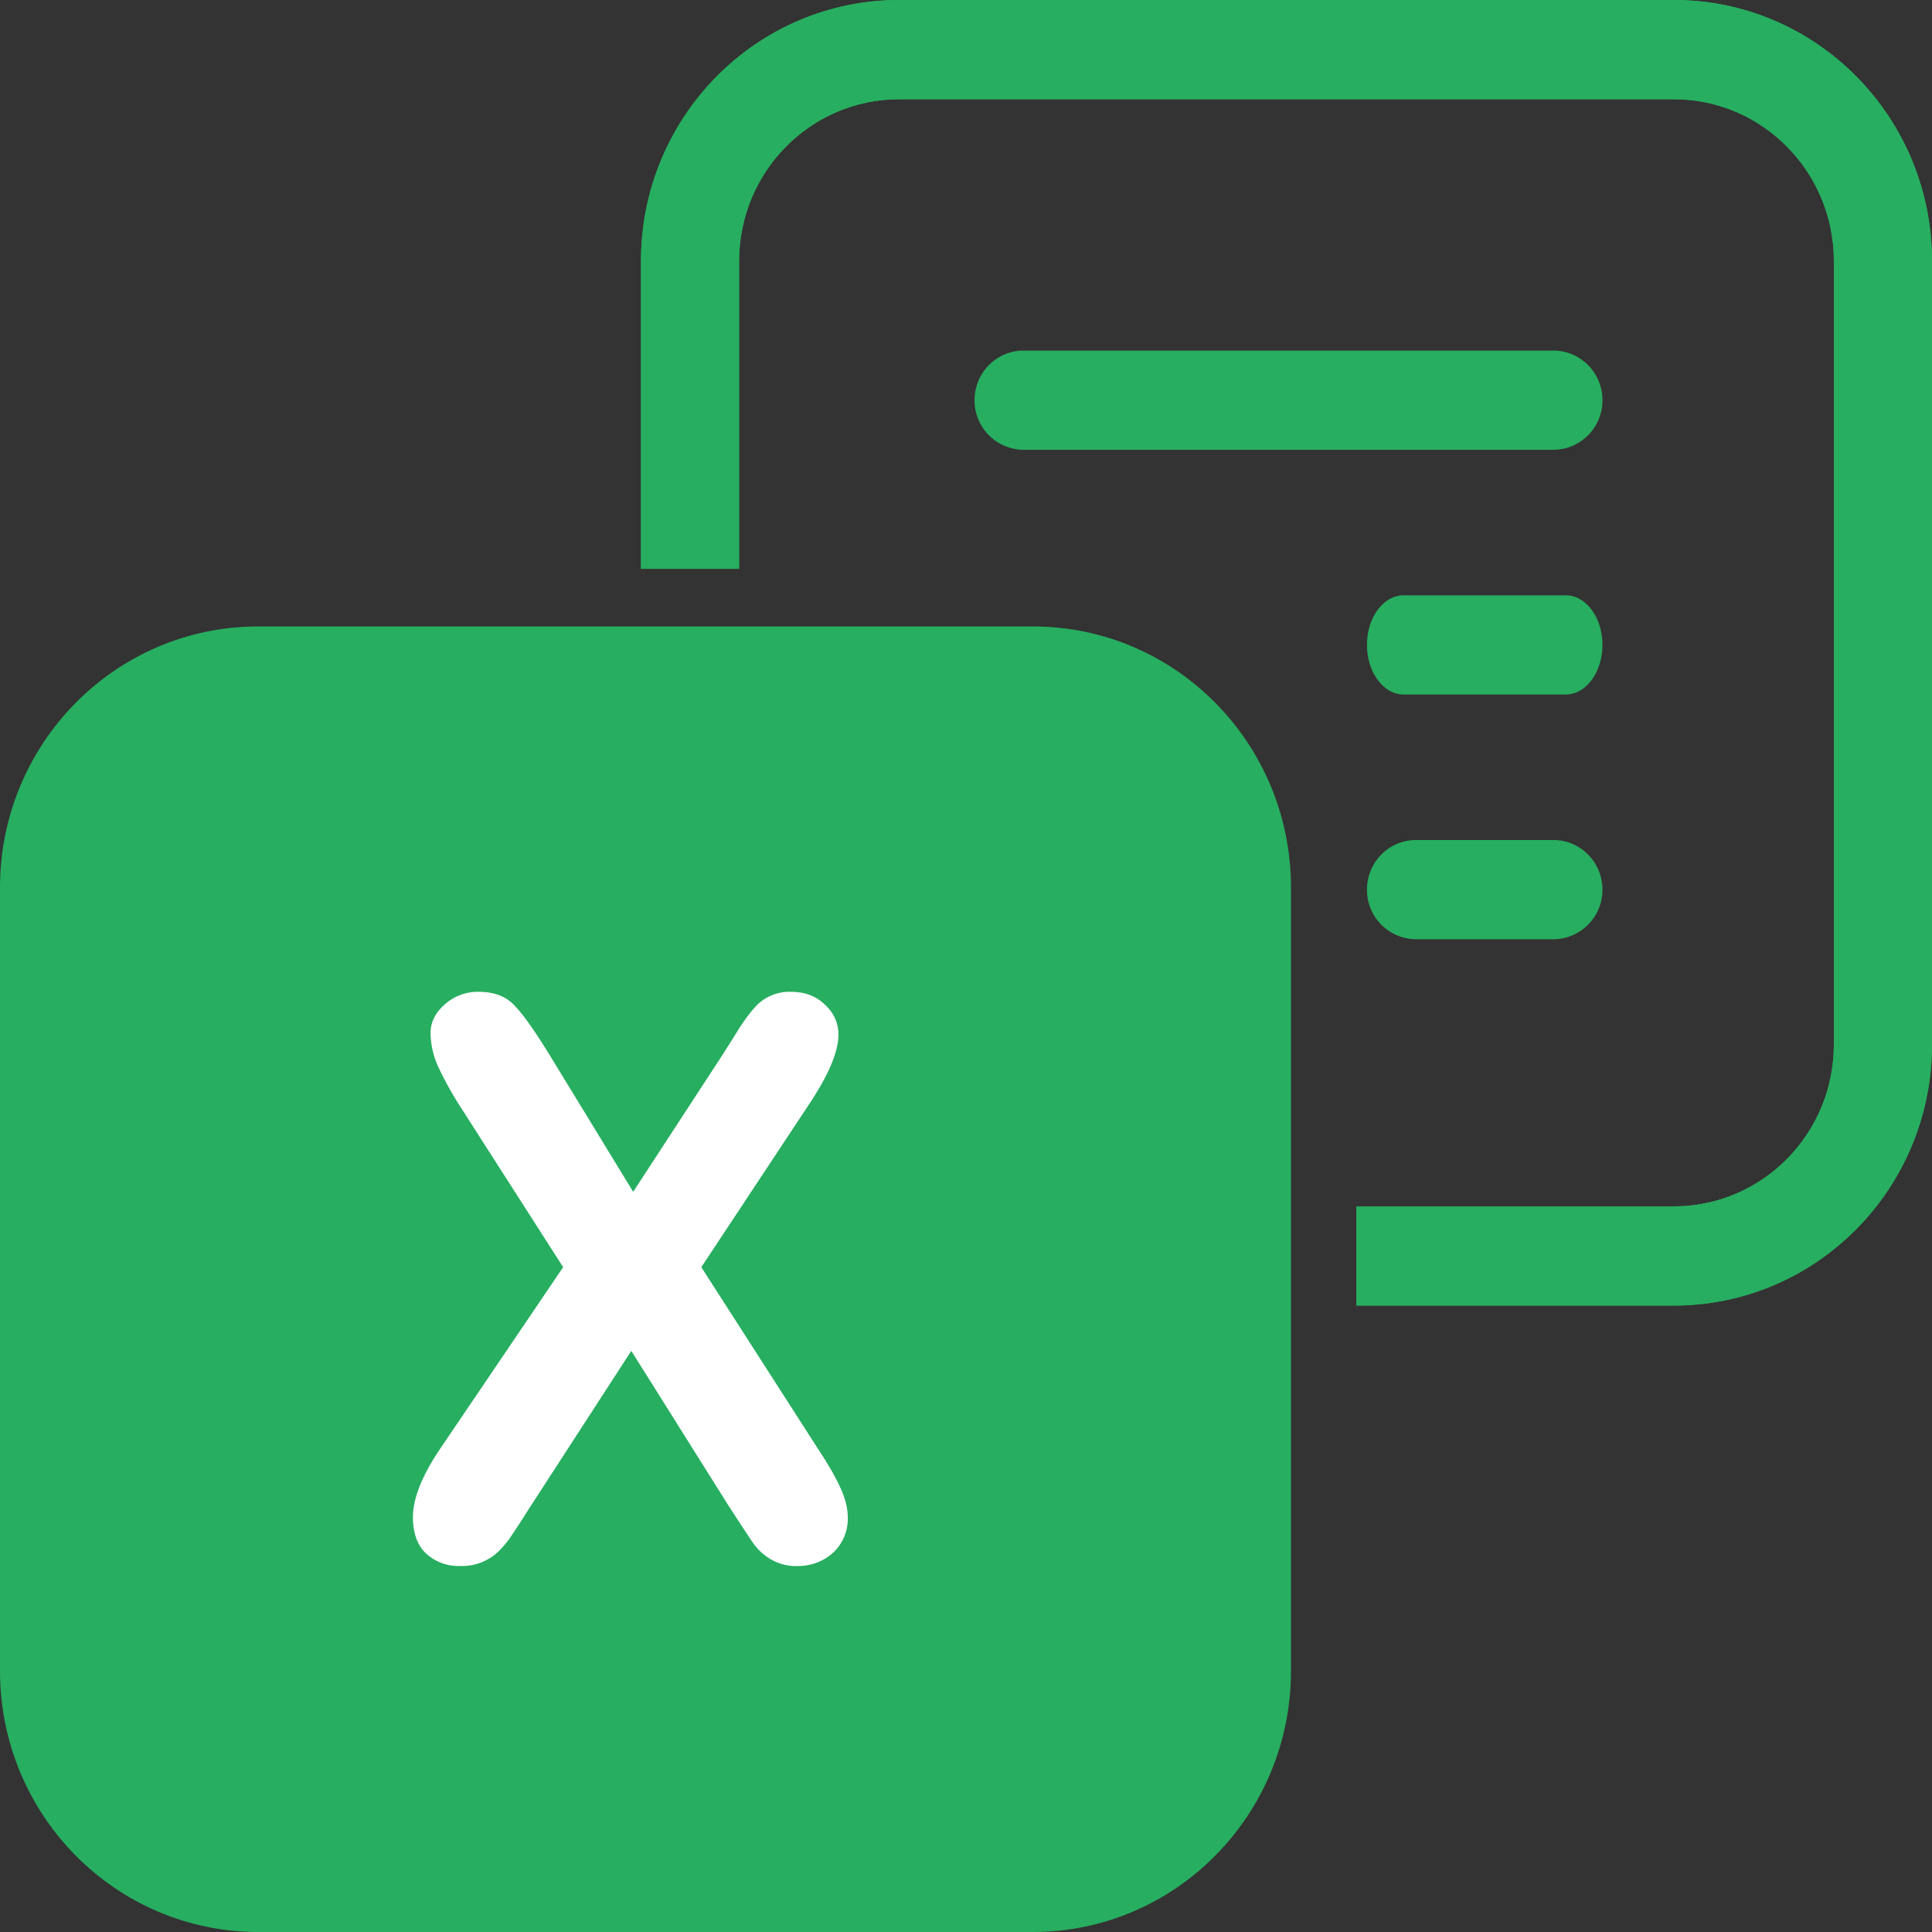 <svg width='33' height='33' fill='none' xmlns='http://www.w3.org/2000/svg'><rect width="100%" height="100%" fill="#333333" stroke="none"/><path fill-rule='evenodd' clip-rule='evenodd' d='M0 15.16c0-2.464 1.975-4.46 4.41-4.46h13.231c2.436 0 4.41 1.996 4.41 4.46v13.38c0 2.463-1.974 4.46-4.41 4.46H4.411C1.974 33 0 31.003 0 28.54V15.16z' fill='#27AE60'/><path d='M7.52 24.743l2.099-3.099-1.766-2.756a6.027 6.027 0 01-.377-.686 1.443 1.443 0 01-.122-.556c0-.181.079-.343.237-.485a.846.846 0 01.588-.22c.265 0 .47.08.614.239.15.155.354.446.615.873l1.407 2.304 1.503-2.304c.124-.194.229-.36.314-.498.09-.138.175-.252.256-.343a.786.786 0 01.62-.271c.24 0 .433.073.583.22.153.142.23.312.23.51 0 .29-.164.682-.493 1.178l-1.849 2.795 1.99 3.099c.18.272.31.498.39.68.081.176.122.344.122.504a.789.789 0 01-.416.712.907.907 0 01-.448.11.838.838 0 01-.454-.117.938.938 0 01-.3-.278c-.078-.112-.22-.33-.43-.653l-1.65-2.627-1.753 2.704a15.31 15.31 0 01-.294.453c-.056.086-.124.17-.205.252a.897.897 0 01-.678.265.814.814 0 01-.576-.213c-.149-.142-.224-.35-.224-.621 0-.32.156-.71.467-1.171z' fill='#fff'/><path fill-rule='evenodd' clip-rule='evenodd' d='M15.359 1.695h13.23c1.51 0 2.735 1.238 2.735 2.765v13.38c0 1.528-1.224 2.766-2.734 2.766h-5.421V22.3h5.42c2.436 0 4.411-1.996 4.411-4.46V4.46C33 1.997 31.025 0 28.59 0H15.359c-2.436 0-4.41 1.997-4.41 4.46v5.256h1.675V4.46c0-1.527 1.224-2.765 2.735-2.765z' fill='#27AE60'/><path fill-rule='evenodd' clip-rule='evenodd' d='M16.646 6.835c0-.468.375-.847.838-.847h9.049c.463 0 .838.38.838.847a.843.843 0 01-.838.848h-9.05a.843.843 0 01-.837-.848z' fill='#27AE60'/><path fill-rule='evenodd' clip-rule='evenodd' d='M28.59 0C31.025 0 33 1.997 33 4.46v13.38c0 2.464-1.975 4.46-4.41 4.46h-5.421v-1.694h5.42c1.51 0 2.735-1.238 2.735-2.766V4.46c0-1.527-1.224-2.765-2.734-2.765H15.359c-1.51 0-2.735 1.238-2.735 2.765v5.256h-1.676V4.46c0-2.463 1.975-4.46 4.41-4.46H28.59z' fill='#27AE60'/><path fill-rule='evenodd' clip-rule='evenodd' d='M23.349 11.015c0-.468.281-.847.628-.847h2.765c.348 0 .629.38.629.847 0 .468-.281.848-.629.848h-2.765c-.347 0-.628-.38-.628-.848zM23.349 15.195c0-.468.375-.847.838-.847h2.346c.463 0 .838.38.838.847a.843.843 0 01-.838.848h-2.346a.843.843 0 01-.838-.848z' fill='#27AE60'/></svg>